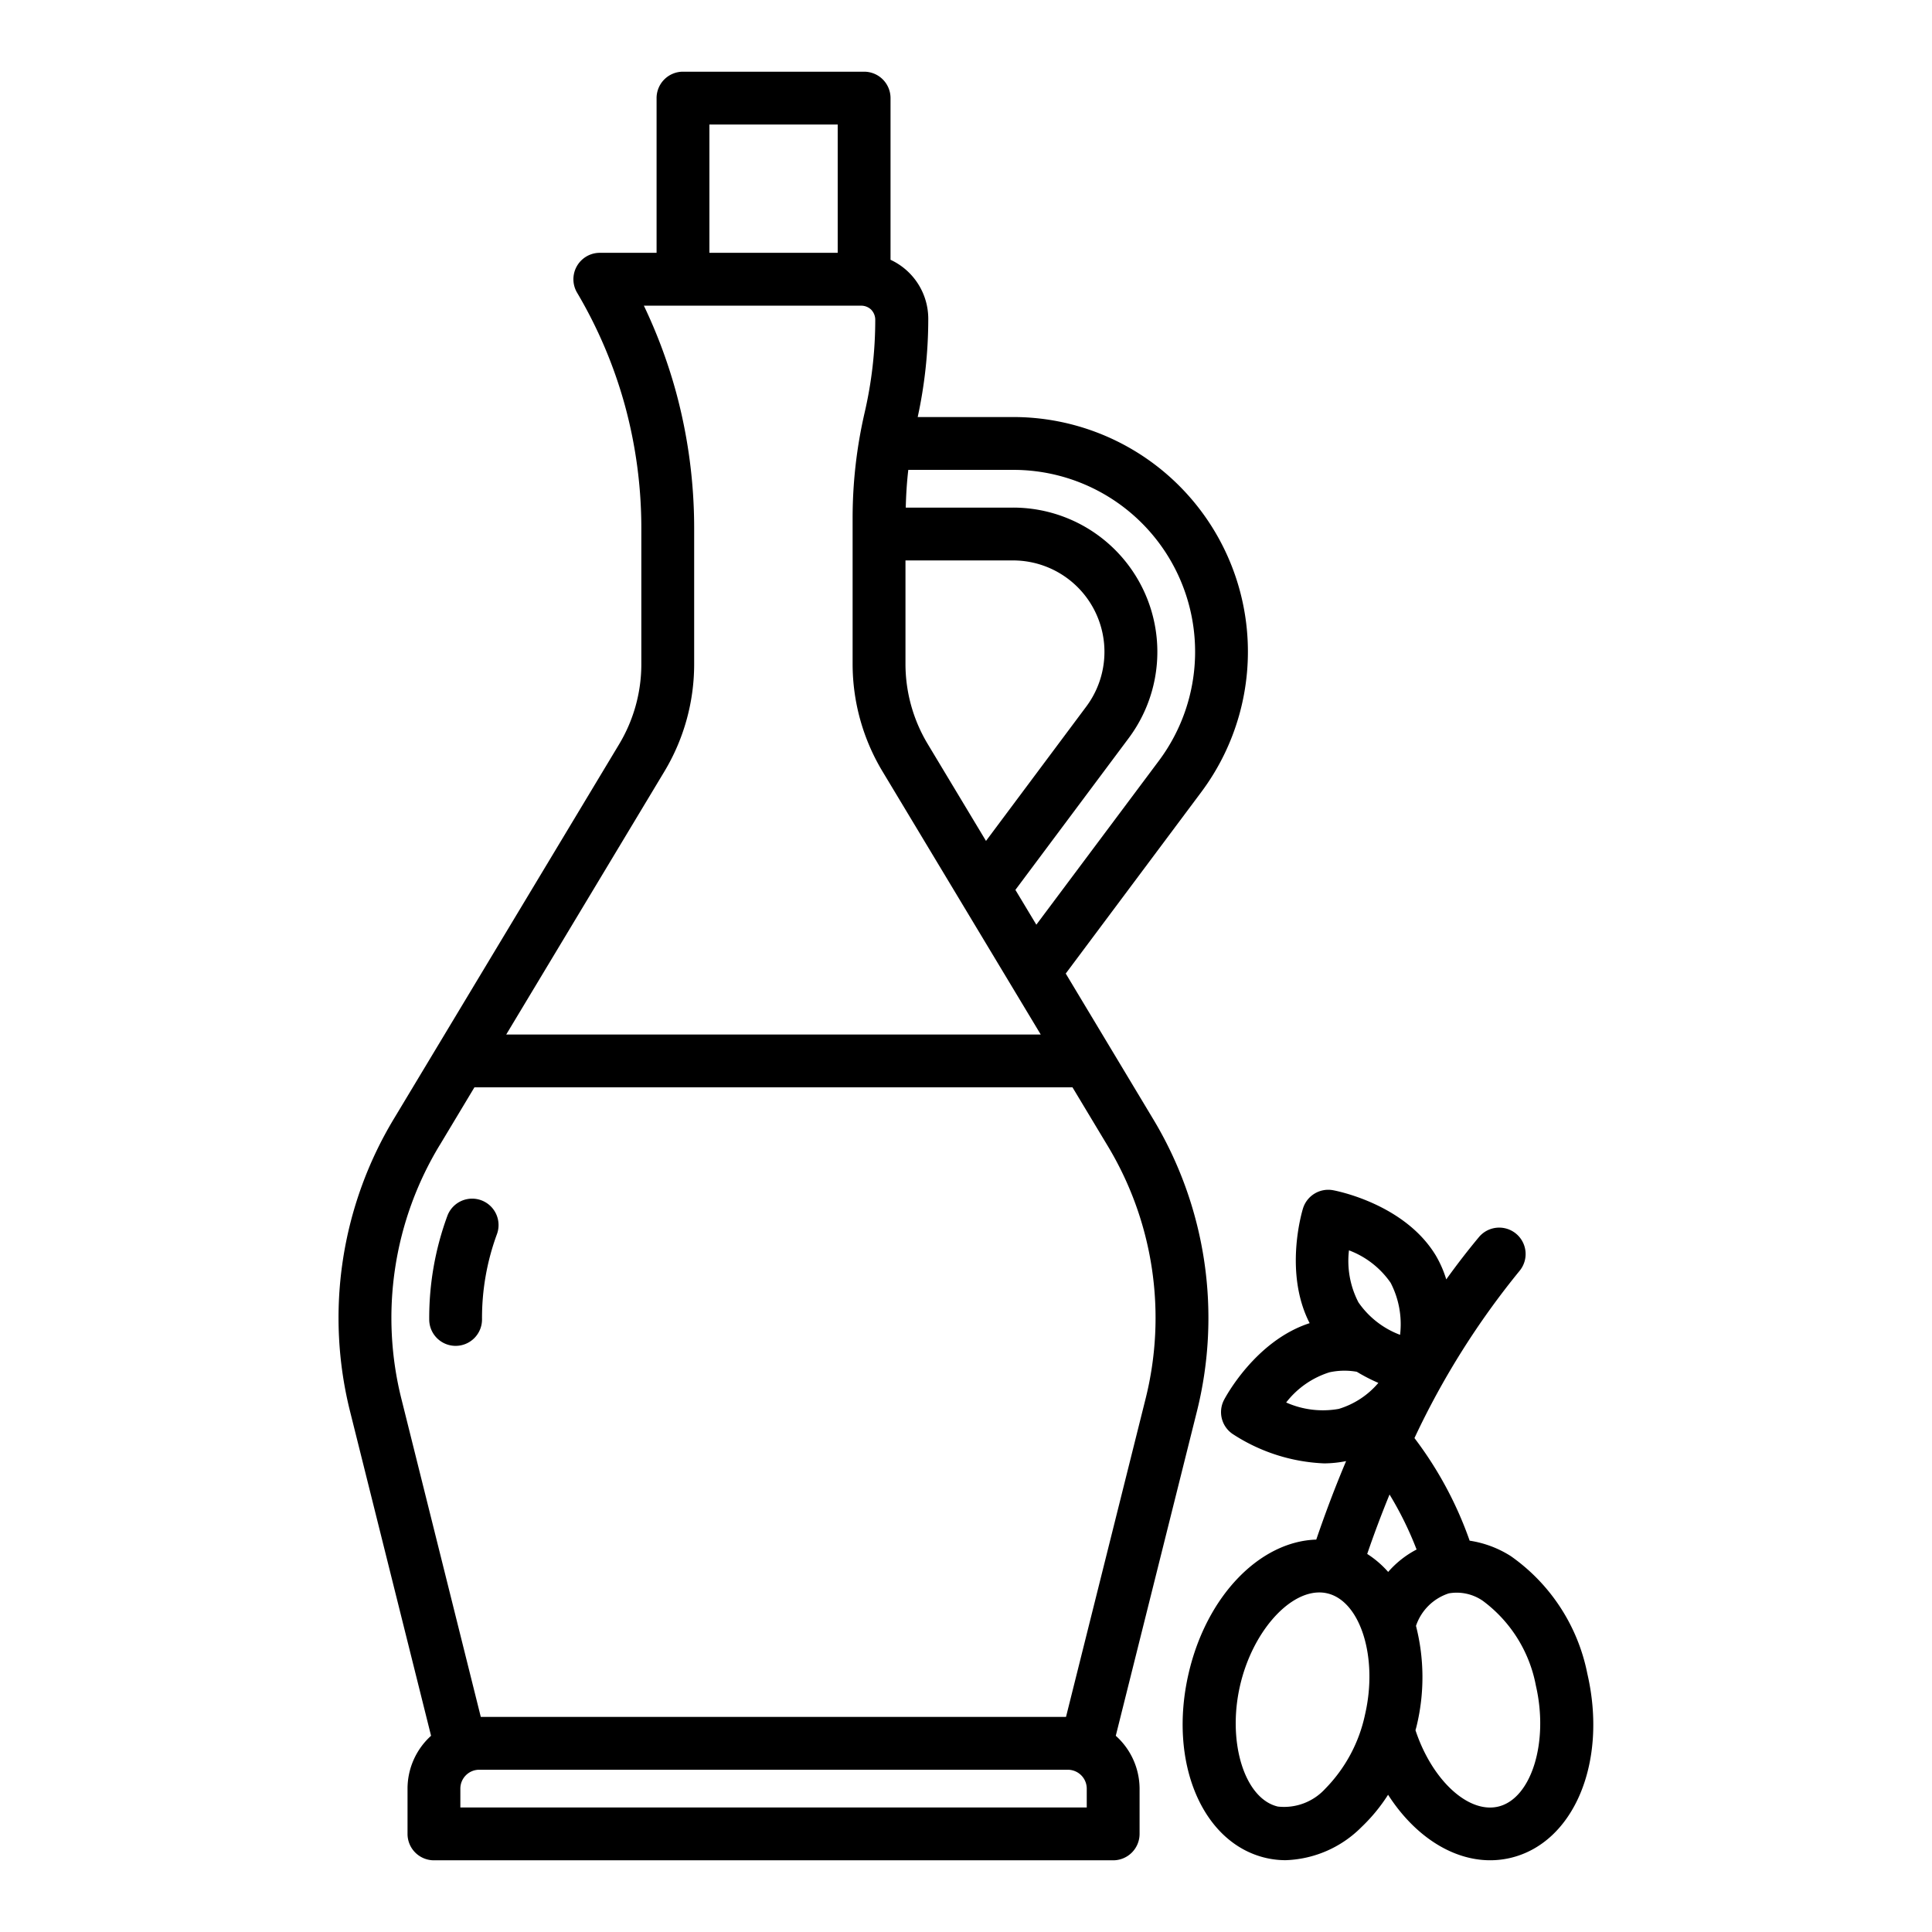 <svg xmlns="http://www.w3.org/2000/svg" width="512" viewBox="0 0 128 128" height="512"><g><path d="m31.935 87.407a16.062 16.062 0 0 1 .988-5.64 1.75 1.75 0 0 0 -3.286-1.206 19.576 19.576 0 0 0 -1.2 6.866 1.75 1.75 0 0 0 1.75 1.74h.01a1.749 1.749 0 0 0 1.738-1.76z"></path><path d="m73.923 115 5.355-21.41a25.537 25.537 0 0 0 -2.919-19.517l-5.751-9.573 8.974-12.015a15.546 15.546 0 0 0 -12.462-24.855h-6.32a30.7 30.7 0 0 0 .7-6.45 4.309 4.309 0 0 0 -2.5-3.968v-10.712a1.75 1.75 0 0 0 -1.75-1.75h-12a1.749 1.749 0 0 0 -1.75 1.75v10.25h-3.76a1.75 1.75 0 0 0 -1.506 2.642 30.541 30.541 0 0 1 3.177 7.5 30.949 30.949 0 0 1 1.079 8.088v9.02a10.3 10.3 0 0 1 -1.46 5.289l-14.9 24.777a25.546 25.546 0 0 0 -2.919 19.518l5.348 21.416a4.722 4.722 0 0 0 -1.559 3.5v3a1.749 1.749 0 0 0 1.75 1.75h45a1.75 1.75 0 0 0 1.75-1.75v-3a4.723 4.723 0 0 0 -1.577-3.5zm3.2-78.556a12.066 12.066 0 0 1 -.341 13.955l-8.122 10.864-1.387-2.306 7.509-10.057a9.557 9.557 0 0 0 -7.662-15.27h-7.111c.02-.831.07-1.665.168-2.5h6.943a12.04 12.04 0 0 1 9.999 5.309zm-17.133.686h7.13a6.057 6.057 0 0 1 4.857 9.67l-6.652 8.913-3.864-6.425a10.307 10.307 0 0 1 -1.471-5.288zm-12.99-28.88h8.5v8.5h-8.5zm-2.969 42.84a13.8 13.8 0 0 0 1.959-7.09v-9.02a34.456 34.456 0 0 0 -1.2-9 34.224 34.224 0 0 0 -2.132-5.728h14.4a.951.951 0 0 1 .651.256.963.963 0 0 1 .279.674 27.276 27.276 0 0 1 -.705 6.16 31.03 31.03 0 0 0 -.795 6.93v9.728a13.809 13.809 0 0 0 1.97 7.092l10.494 17.448h-35.414zm-14.9 24.781 2.3-3.831h39.625l2.305 3.833a22.062 22.062 0 0 1 2.521 16.862l-5.256 21.015h-38.772l-5.246-21.015a22.069 22.069 0 0 1 2.521-16.864zm42.869 43.879h-41.5v-1.25a1.25 1.25 0 0 1 1.25-1.25h39a1.243 1.243 0 0 1 .485.1 1.252 1.252 0 0 1 .765 1.15z"></path><path d="m105.166 110.89a12.474 12.474 0 0 0 -5.066-7.79 7.018 7.018 0 0 0 -2.732-1.026 24.788 24.788 0 0 0 -3.641-6.778l-.016-.019a53.116 53.116 0 0 1 6.96-11.074 1.75 1.75 0 0 0 -2.69-2.24q-1.113 1.337-2.163 2.8a7.3 7.3 0 0 0 -.694-1.586c-2.076-3.43-6.62-4.288-6.813-4.323a1.752 1.752 0 0 0 -1.982 1.2c-.056.178-1.288 4.25.438 7.609-3.595 1.164-5.589 4.923-5.675 5.09a1.75 1.75 0 0 0 .566 2.247 11.96 11.96 0 0 0 6.072 1.953 7.645 7.645 0 0 0 1.453-.151c-.722 1.707-1.379 3.449-1.977 5.2-3.719.115-7.264 3.7-8.459 8.874-1.357 5.873.9 11.24 5.13 12.219a5.793 5.793 0 0 0 1.3.147 7.42 7.42 0 0 0 5.024-2.192 11.429 11.429 0 0 0 1.763-2.143c1.729 2.694 4.22 4.34 6.764 4.34a5.9 5.9 0 0 0 1.31-.148c4.232-.977 6.485-6.344 5.128-12.209zm-11.313-8.231a6.425 6.425 0 0 0 -1.883 1.486 6.541 6.541 0 0 0 -1.389-1.193q.682-1.989 1.48-3.937a22.676 22.676 0 0 1 1.792 3.644zm-4.48-19.821a5.858 5.858 0 0 1 2.761 2.152 5.962 5.962 0 0 1 .625 3.446 5.846 5.846 0 0 1 -2.759-2.152 5.95 5.95 0 0 1 -.627-3.446zm-4.161 10.08a5.838 5.838 0 0 1 2.871-2 4.675 4.675 0 0 1 1.809-.034 11.809 11.809 0 0 0 1.428.737 5.547 5.547 0 0 1 -2.62 1.721 5.975 5.975 0 0 1 -3.488-.424zm2.588 25.591a3.691 3.691 0 0 1 -3.134 1.181c-2.205-.509-3.377-4.257-2.508-8.021.8-3.469 3.157-6.165 5.249-6.165a2.258 2.258 0 0 1 .524.059c2.206.509 3.378 4.257 2.508 8.021a9.952 9.952 0 0 1 -2.639 4.925zm11.451 1.185c-2 .46-4.389-1.788-5.471-5.06.022-.088.049-.174.07-.263a13.731 13.731 0 0 0 -.037-6.653 3.4 3.4 0 0 1 2.174-2.153 3.034 3.034 0 0 1 2.262.5 9.075 9.075 0 0 1 3.507 5.61c.869 3.76-.304 7.509-2.506 8.019z"></path></g></svg>